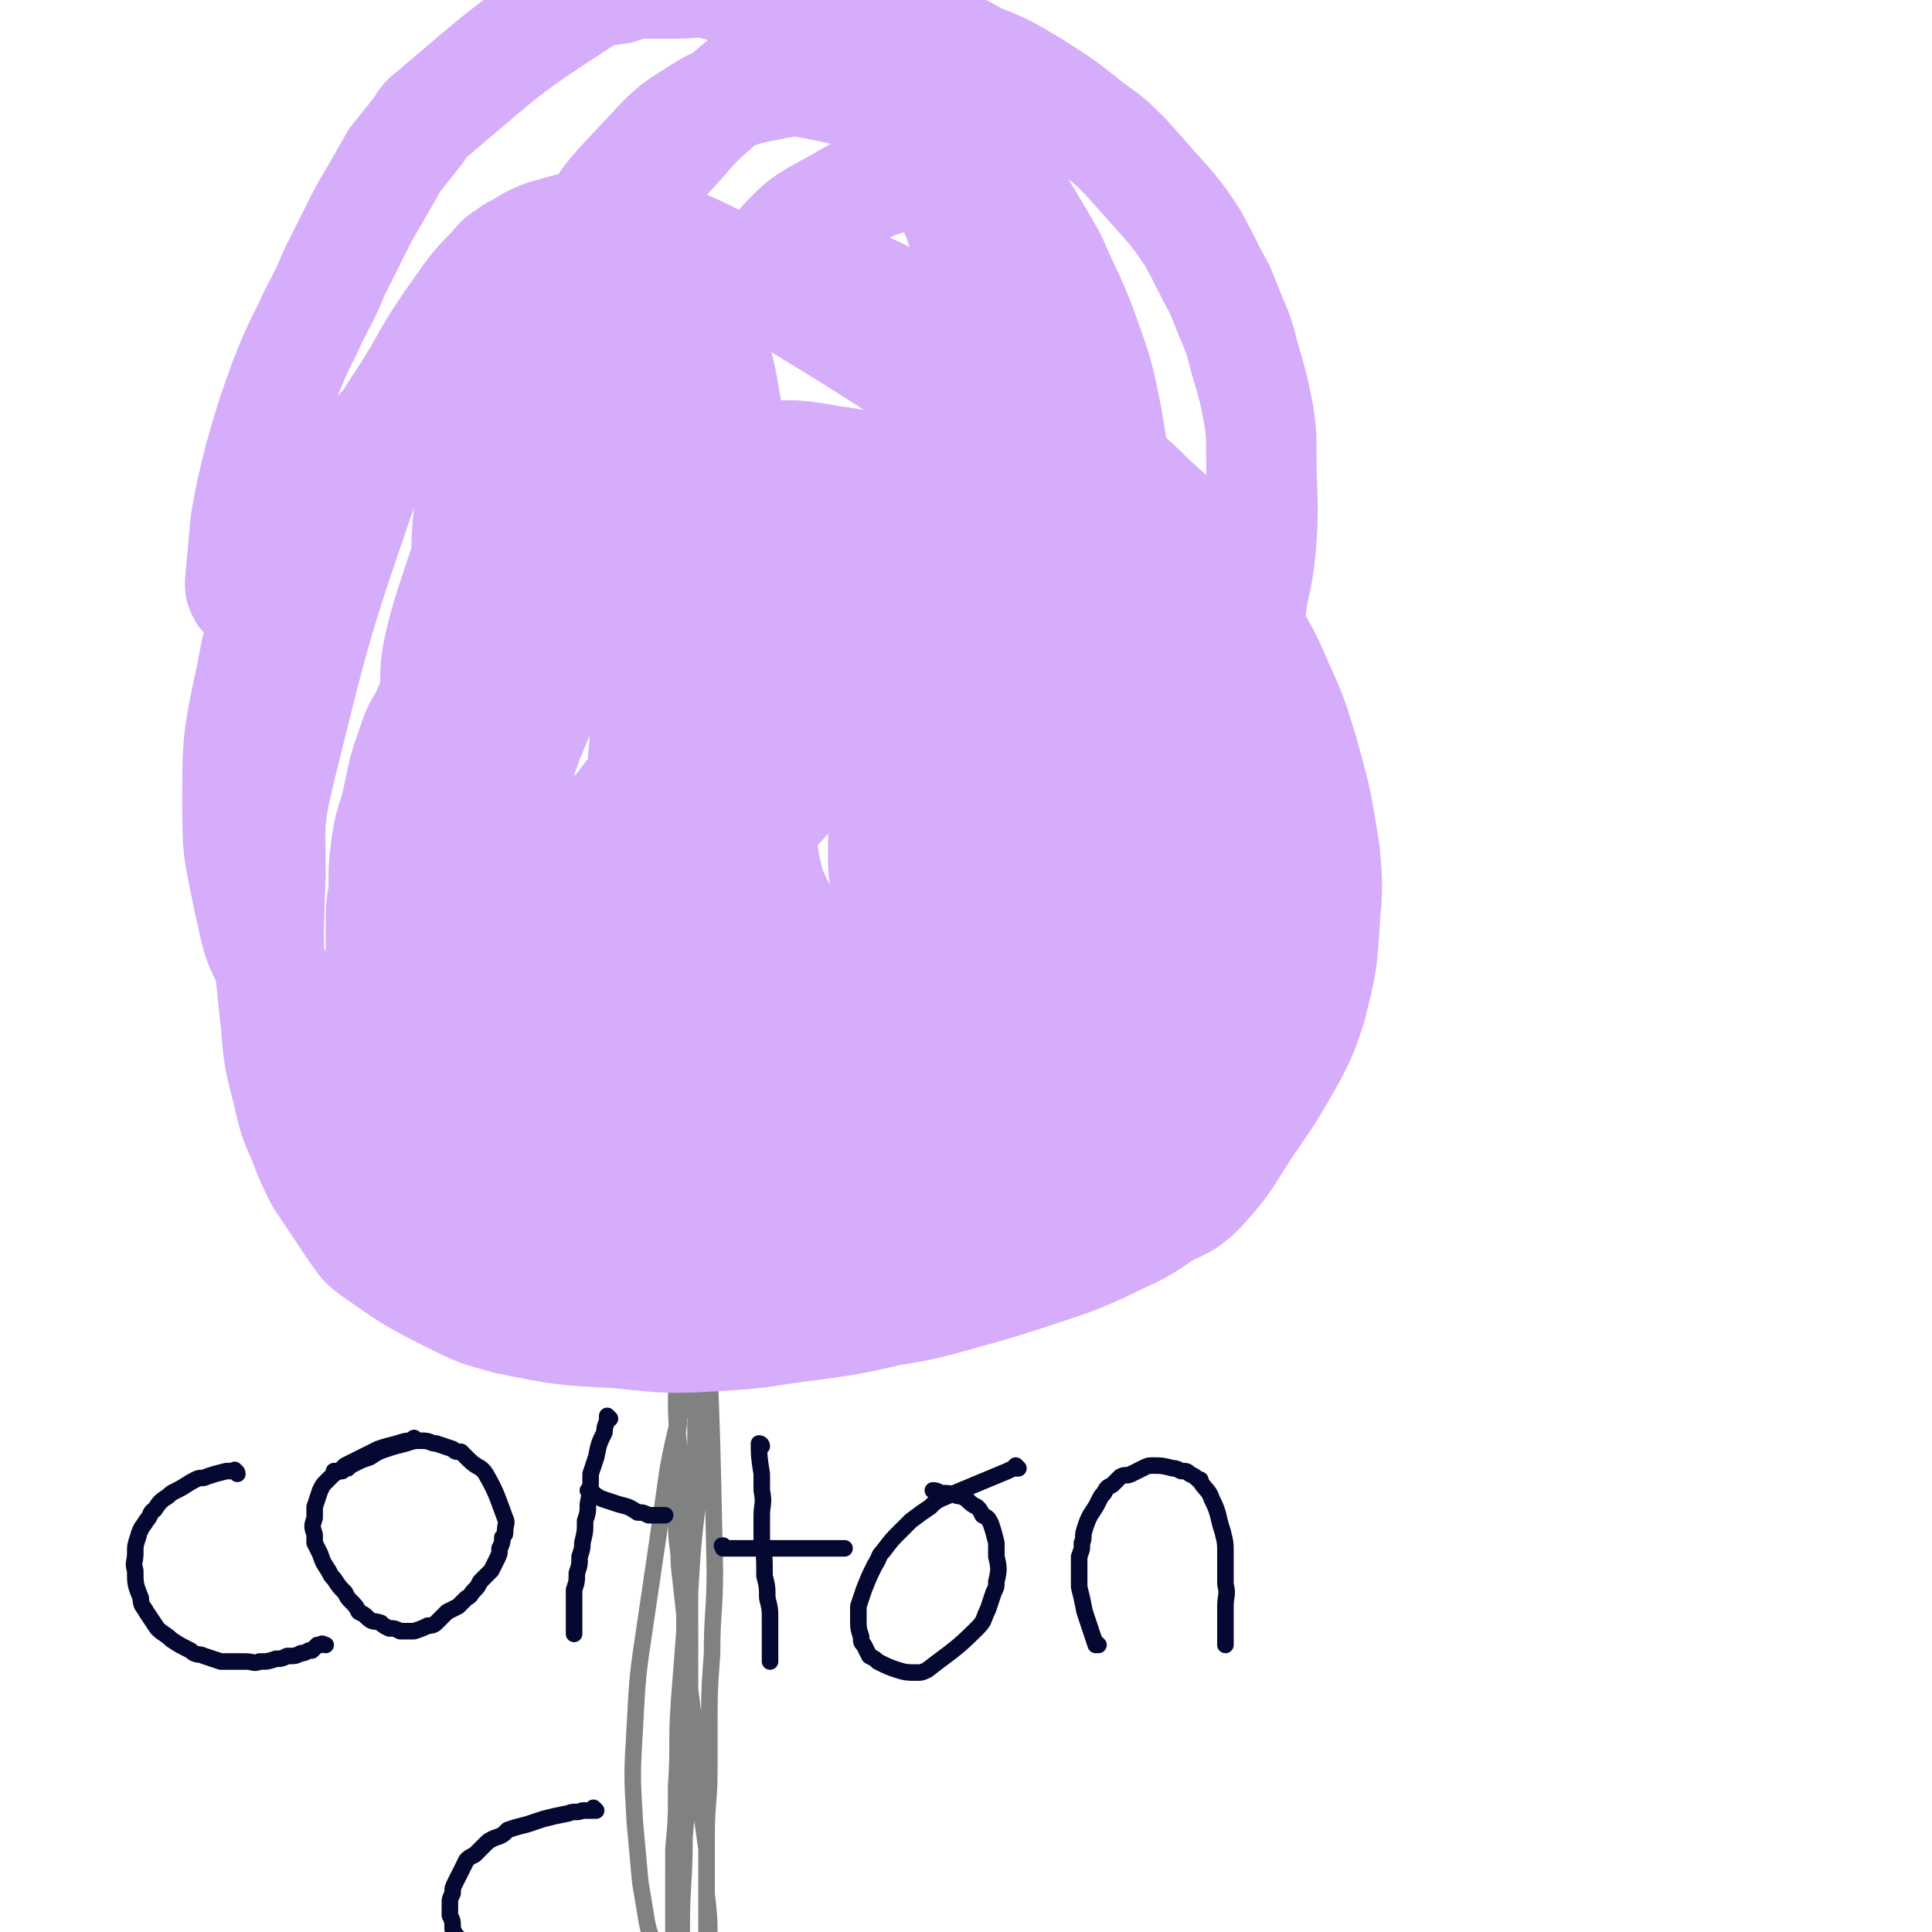 <svg viewBox='0 0 700 700' version='1.1' xmlns='http://www.w3.org/2000/svg' xmlns:xlink='http://www.w3.org/1999/xlink'><g fill='none' stroke='#808282' stroke-width='6' stroke-linecap='round' stroke-linejoin='round'><path d='M255,434c0,0 -1,-1 -1,-1 0,0 0,0 0,0 1,19 2,19 2,38 2,49 2,49 3,98 0,15 -1,15 -1,30 -1,14 -1,14 -1,28 0,7 0,7 0,14 0,12 -1,12 -1,25 0,7 0,7 0,14 0,9 0,9 0,18 0,6 0,6 0,11 0,5 1,5 1,11 0,4 0,4 0,7 1,3 0,3 0,5 0,4 0,4 0,7 0,1 0,1 0,3 0,1 0,1 0,3 0,1 0,1 0,1 0,1 0,1 0,2 0,1 0,1 0,1 0,1 0,1 0,1 0,0 0,0 0,1 0,0 0,0 0,0 0,0 0,0 0,0 1,1 0,0 0,0 0,0 0,0 0,0 1,0 0,0 0,0 0,-1 0,-1 0,-2 0,-3 0,-3 0,-6 0,-3 0,-3 0,-6 0,-9 0,-9 0,-18 0,-7 1,-7 0,-15 0,-9 0,-9 -1,-18 0,-8 0,-8 0,-16 -1,-7 -1,-7 -2,-14 0,-6 -1,-6 -1,-13 -1,-15 -1,-15 -3,-31 -1,-13 -1,-13 -2,-27 -1,-9 -1,-9 -2,-18 0,-7 -1,-7 -1,-15 0,-13 0,-13 0,-26 0,-7 1,-7 1,-13 0,-10 -1,-11 0,-21 0,-6 0,-6 0,-12 1,-7 1,-7 1,-15 1,-5 1,-5 1,-9 1,-4 1,-4 1,-7 1,-6 1,-6 1,-13 0,-2 1,-2 1,-4 0,-2 0,-2 0,-4 0,0 0,0 0,-1 0,0 0,0 0,0 0,0 0,0 0,0 0,0 0,-1 -1,-1 0,0 1,1 1,1 0,1 0,1 0,2 0,3 1,3 1,6 1,4 1,4 1,8 0,11 0,11 1,22 0,9 0,9 0,18 -1,13 -1,13 -1,27 -2,27 -1,27 -3,55 -2,26 -2,26 -4,52 -1,15 0,15 -1,30 0,12 0,12 -1,23 0,11 0,11 1,22 0,6 0,6 1,13 0,3 0,3 0,6 1,4 1,4 1,7 0,2 0,2 0,3 0,1 0,1 0,2 0,0 0,0 0,0 0,-1 0,-1 0,-2 0,-5 0,-5 0,-9 0,-7 0,-7 0,-13 0,-17 1,-17 1,-33 1,-12 1,-12 1,-23 1,-17 1,-17 1,-35 0,-13 0,-13 0,-26 0,-14 0,-14 1,-28 0,-11 0,-11 1,-23 0,-7 0,-7 0,-15 1,-12 1,-12 1,-23 1,-7 1,-7 1,-13 1,-7 1,-7 1,-13 1,-4 1,-4 1,-8 1,-3 1,-3 1,-6 1,-2 1,-2 1,-4 0,-1 0,-1 0,-3 0,0 0,0 0,-1 0,0 0,0 0,-1 0,0 0,0 0,0 0,0 0,0 0,0 0,0 0,0 0,0 0,3 0,3 0,6 -1,7 -1,7 -2,14 -3,18 -3,18 -7,36 -3,16 -4,16 -7,32 -4,28 -4,28 -8,55 -3,20 -3,20 -4,39 -1,17 -1,17 0,34 1,11 1,11 2,22 1,6 1,6 2,12 1,7 2,7 4,13 0,3 0,3 1,5 1,2 1,2 1,4 1,0 1,0 1,1 0,0 0,1 0,1 0,0 1,-1 1,-1 1,-2 1,-2 1,-5 1,-11 1,-12 2,-23 0,-10 0,-10 0,-21 0,-16 0,-16 1,-32 0,-13 0,-13 1,-27 1,-16 2,-16 3,-32 1,-17 1,-17 3,-34 1,-10 1,-10 2,-19 2,-15 1,-15 3,-30 1,-8 2,-8 3,-17 1,-7 1,-7 2,-15 1,-5 1,-5 2,-10 1,-5 1,-5 2,-10 0,-4 0,-4 1,-8 1,-5 1,-5 2,-10 0,0 0,0 0,-1 0,0 0,0 0,0 0,0 0,0 0,0 -1,1 -1,1 -1,2 -1,1 -1,1 -1,2 -1,5 -1,5 -2,10 -2,8 -2,8 -3,15 -2,14 -1,14 -3,28 -2,18 -3,18 -4,36 -3,22 -3,22 -5,45 -2,20 -2,20 -3,39 -1,15 -2,15 -2,29 -1,17 -1,17 -1,33 -1,8 -1,8 -1,17 0,8 0,8 0,16 0,4 0,4 0,8 0,1 0,1 0,3 0,2 0,2 0,3 0,1 0,1 0,1 0,0 0,0 0,0 1,-3 1,-3 1,-5 1,-11 0,-11 1,-21 0,-14 0,-14 1,-28 1,-16 1,-16 1,-33 0,-16 0,-16 0,-33 0,-13 0,-13 0,-25 -1,-21 -1,-21 -2,-41 -1,-10 -1,-10 -1,-21 0,-10 0,-10 1,-21 0,-7 0,-7 1,-14 0,-4 0,-4 1,-9 0,-2 0,-2 1,-5 0,-2 0,-2 1,-3 0,-1 0,-1 0,-2 1,-1 1,-1 1,-1 '/></g>
<g fill='none' stroke='#D5ADFB' stroke-width='40' stroke-linecap='round' stroke-linejoin='round'><path d='M268,171c0,0 0,-1 -1,-1 0,0 1,1 1,1 0,0 0,0 0,0 0,0 0,-1 -1,-1 0,0 1,1 1,1 -4,0 -5,0 -10,0 -8,2 -8,2 -16,4 -7,2 -7,3 -14,6 -4,2 -4,2 -8,5 -7,4 -7,4 -14,9 -5,4 -5,4 -10,8 -7,6 -7,6 -13,12 -6,6 -6,6 -11,13 -5,7 -5,7 -9,15 -5,8 -5,8 -9,17 -3,5 -3,5 -5,11 -4,11 -3,11 -6,23 -2,6 -2,6 -3,12 -1,8 -1,8 -1,17 -1,6 -1,6 -1,12 0,8 0,8 0,15 0,6 0,6 1,12 1,4 1,4 1,7 2,7 2,7 3,13 1,5 0,5 1,10 2,6 2,6 5,11 1,5 1,5 3,10 2,3 2,3 3,6 4,5 4,6 7,11 3,3 3,3 6,6 4,5 5,5 9,9 4,4 4,4 8,6 6,4 6,5 12,7 20,5 21,6 41,8 16,1 17,-2 33,-4 10,-2 10,-2 19,-4 10,-3 10,-3 20,-6 9,-2 9,-2 17,-4 8,-3 8,-4 16,-7 9,-2 9,-2 17,-5 7,-3 7,-3 14,-5 6,-2 6,-2 11,-4 5,-2 5,-2 10,-4 6,-2 6,-2 11,-5 5,-2 4,-3 8,-5 4,-3 4,-3 8,-7 3,-2 3,-2 6,-6 2,-3 2,-3 4,-6 4,-6 4,-6 7,-12 3,-6 3,-6 5,-11 3,-9 2,-9 4,-18 2,-7 2,-7 3,-15 1,-8 1,-8 1,-16 0,-8 0,-8 -1,-15 -1,-8 -1,-8 -3,-16 -2,-7 -2,-7 -4,-14 -2,-6 -2,-6 -4,-13 -3,-7 -3,-7 -6,-13 -3,-6 -3,-6 -7,-11 -3,-5 -4,-5 -8,-10 -5,-5 -5,-5 -10,-9 -5,-4 -5,-4 -10,-8 -7,-6 -7,-6 -14,-11 -7,-5 -7,-5 -14,-10 -9,-5 -10,-5 -19,-10 -8,-3 -8,-4 -16,-7 -10,-3 -10,-3 -20,-5 -10,-3 -10,-2 -20,-4 -7,-1 -7,-1 -14,-1 -12,0 -12,-1 -23,1 -9,1 -9,0 -17,3 -11,4 -11,5 -21,11 -10,6 -10,6 -18,14 -11,9 -11,10 -19,21 -10,15 -10,15 -18,31 -9,20 -10,20 -15,41 -7,28 -8,28 -10,57 -1,16 0,17 3,33 3,16 4,16 10,30 5,11 5,11 11,20 6,9 7,9 13,17 2,3 2,3 4,6 '/><path d='M215,197c0,0 0,-1 -1,-1 0,0 1,0 1,0 -13,18 -14,17 -26,35 -8,11 -8,11 -13,24 -5,15 -4,16 -6,32 -2,19 -3,19 -1,37 1,12 2,13 7,24 8,18 8,19 19,35 6,10 6,11 15,18 15,11 15,11 31,19 11,5 11,6 23,7 10,2 11,1 20,-1 11,-3 12,-3 20,-10 11,-9 10,-10 18,-22 10,-12 10,-13 17,-27 4,-7 4,-8 5,-16 3,-13 2,-13 2,-25 1,-8 1,-8 -1,-16 -1,-8 -2,-8 -5,-16 -2,-6 -2,-6 -5,-11 -3,-3 -2,-4 -6,-7 -10,-7 -10,-8 -21,-13 -8,-4 -8,-4 -17,-5 -12,0 -12,0 -23,3 -10,2 -11,2 -19,8 -17,14 -18,14 -30,32 -18,25 -19,25 -30,53 -7,17 -15,22 -6,36 25,36 33,50 72,65 22,8 28,-6 50,-19 14,-9 13,-12 22,-25 12,-17 12,-18 19,-37 6,-15 6,-16 8,-32 1,-19 0,-19 -1,-38 -1,-11 -2,-11 -5,-22 -3,-12 -3,-12 -7,-24 -4,-9 -4,-9 -8,-17 -3,-5 -3,-5 -7,-9 -9,-8 -10,-8 -21,-15 -7,-4 -7,-4 -15,-6 -12,-2 -12,-2 -24,-1 -10,0 -11,0 -20,3 -11,4 -12,5 -21,12 -10,6 -11,6 -18,16 -10,13 -10,13 -16,28 -6,17 -7,17 -8,35 -1,13 0,13 4,26 5,16 5,16 13,31 6,9 7,9 16,16 13,10 14,10 30,16 12,4 12,4 25,5 13,1 13,1 25,-2 11,-2 12,-2 22,-7 9,-4 10,-3 17,-10 18,-17 18,-18 34,-37 14,-18 15,-18 26,-37 8,-12 8,-13 13,-27 3,-10 3,-10 4,-20 0,-7 1,-7 -1,-13 -2,-7 -2,-7 -6,-14 -3,-4 -3,-5 -7,-8 -9,-6 -10,-7 -21,-10 -10,-4 -11,-4 -21,-4 -13,0 -14,0 -26,3 -13,2 -13,3 -25,8 -7,3 -8,3 -13,9 -11,12 -13,12 -19,26 -8,17 -9,18 -10,37 -2,27 -2,28 3,55 3,15 4,15 11,28 6,12 7,12 16,22 7,8 8,8 17,13 9,5 9,5 19,8 10,2 10,2 20,1 7,0 8,1 13,-3 12,-10 13,-11 20,-24 11,-21 12,-22 16,-45 4,-19 1,-20 -1,-39 -1,-15 -2,-15 -5,-30 -2,-8 -2,-8 -5,-16 -5,-14 -5,-14 -11,-27 -3,-7 -4,-7 -9,-12 -10,-10 -10,-10 -22,-18 -8,-6 -8,-7 -18,-11 -13,-4 -13,-4 -27,-4 -9,0 -10,1 -19,4 -6,1 -6,2 -11,5 -10,7 -11,6 -20,15 -8,8 -12,8 -13,19 -5,55 -8,61 0,113 2,14 9,13 22,20 23,14 24,13 50,22 8,3 9,2 18,1 15,-2 15,-2 30,-6 10,-3 11,-3 19,-8 9,-7 10,-7 16,-16 7,-11 7,-12 11,-25 2,-10 2,-10 2,-20 -1,-16 -2,-17 -6,-32 -2,-8 -1,-9 -5,-16 -4,-10 -4,-10 -11,-19 -5,-7 -5,-7 -13,-12 -11,-6 -11,-6 -23,-10 -11,-3 -11,-2 -22,-2 -7,1 -8,0 -14,4 -11,6 -11,6 -20,15 -9,8 -10,8 -15,19 -9,21 -9,22 -13,45 -2,9 -2,10 1,19 3,8 4,9 9,15 6,7 6,7 13,11 6,4 6,5 13,6 11,3 12,3 23,3 9,0 9,-1 17,-4 8,-4 9,-4 15,-10 4,-5 5,-5 7,-12 3,-9 3,-9 3,-19 1,-8 1,-8 0,-15 -1,-6 -1,-6 -4,-11 -5,-7 -6,-7 -12,-13 -6,-6 -6,-6 -13,-10 -11,-5 -11,-5 -23,-8 -8,-2 -8,-2 -16,0 -6,1 -6,1 -11,4 -3,3 -4,3 -6,7 -3,6 -4,6 -4,13 -1,15 0,16 2,31 2,9 2,9 6,17 4,9 5,9 11,16 4,5 4,5 9,9 5,2 5,3 10,4 9,1 11,2 19,-2 9,-3 10,-5 16,-13 14,-17 14,-17 25,-37 4,-8 3,-8 3,-17 1,-9 0,-9 -1,-18 -1,-5 -2,-5 -4,-10 -1,-2 -1,-3 -3,-4 -4,-4 -5,-4 -10,-6 -3,-1 -3,-1 -6,0 -7,1 -7,2 -12,5 -4,2 -5,2 -7,5 -6,11 -6,11 -9,23 -4,11 -4,12 -4,24 0,8 0,8 3,15 4,11 5,12 12,21 3,5 4,5 8,8 9,5 9,11 18,9 27,-7 35,-10 54,-28 7,-7 0,-12 -2,-23 -1,-10 -1,-10 -4,-21 -3,-8 -4,-8 -7,-17 -3,-8 -2,-8 -5,-16 -3,-5 -3,-5 -6,-10 -4,-6 -3,-6 -8,-10 -6,-6 -6,-7 -13,-10 -10,-5 -10,-5 -20,-7 -11,-2 -11,-2 -21,-1 -11,0 -11,-1 -21,2 -11,2 -11,2 -22,7 -7,3 -7,3 -13,8 -6,5 -6,6 -12,12 -5,7 -6,7 -9,15 -4,8 -4,8 -5,17 -1,16 -2,16 1,32 2,12 2,12 8,22 7,13 8,13 18,25 9,9 9,10 21,17 13,9 14,9 29,14 12,5 12,4 25,6 10,2 10,2 20,1 14,-1 14,-1 27,-4 7,-2 7,-1 13,-5 7,-4 8,-4 13,-10 8,-8 8,-9 12,-19 7,-19 7,-20 10,-40 1,-16 1,-16 -1,-32 -2,-10 -3,-10 -6,-19 -4,-14 -4,-15 -10,-28 -4,-8 -4,-8 -9,-15 -7,-10 -7,-10 -14,-19 -6,-8 -6,-8 -12,-15 -9,-9 -9,-9 -19,-18 -10,-9 -10,-9 -21,-19 -9,-7 -8,-8 -17,-15 -23,-15 -23,-15 -46,-29 -14,-8 -13,-9 -28,-15 -14,-7 -14,-7 -30,-11 -8,-2 -9,-2 -17,-2 -8,0 -8,1 -16,3 -6,2 -6,3 -12,6 -4,3 -4,2 -7,6 -9,9 -8,9 -16,20 -6,9 -6,9 -11,18 -10,17 -12,16 -18,34 -19,55 -19,55 -33,112 -4,17 -3,18 -3,36 -1,27 -1,27 2,54 1,15 2,15 5,28 2,9 3,9 6,17 2,5 2,5 5,11 6,9 6,9 12,18 3,4 3,5 7,8 13,9 14,10 28,17 10,5 10,5 21,8 20,4 20,4 40,5 18,2 19,2 37,1 17,-1 17,-2 34,-4 14,-2 14,-2 27,-5 12,-2 12,-2 23,-5 18,-5 18,-5 36,-11 9,-3 9,-3 18,-7 12,-6 12,-5 22,-12 7,-4 8,-3 14,-9 9,-10 9,-11 16,-22 9,-13 9,-13 17,-27 4,-8 4,-8 7,-17 4,-16 4,-16 5,-32 1,-12 1,-12 0,-24 -3,-19 -3,-19 -8,-37 -4,-13 -4,-13 -9,-24 -5,-12 -6,-12 -12,-24 -4,-8 -4,-8 -10,-16 -3,-5 -3,-5 -7,-10 -8,-9 -8,-9 -17,-17 -6,-6 -6,-6 -12,-11 -9,-8 -8,-9 -18,-16 -11,-9 -11,-9 -24,-17 -14,-9 -14,-9 -29,-16 -16,-7 -17,-6 -33,-12 -10,-3 -10,-3 -20,-5 -15,-2 -15,-2 -29,-2 -10,-1 -10,-1 -20,0 -14,2 -14,2 -28,6 -10,4 -11,4 -20,10 -9,4 -9,5 -16,11 -15,12 -16,12 -29,26 -9,9 -9,9 -16,20 -12,19 -13,19 -22,40 -7,14 -7,14 -10,30 -5,23 -5,24 -5,48 0,17 1,17 4,33 3,12 2,13 8,24 10,18 10,18 23,34 9,10 9,10 20,18 16,12 17,12 35,22 11,6 11,6 23,9 13,4 13,5 27,6 12,2 13,2 25,0 12,-2 12,-3 23,-7 12,-5 12,-6 22,-12 9,-5 9,-5 17,-11 13,-11 13,-10 25,-23 11,-12 17,-10 21,-26 17,-74 14,-77 21,-155 1,-13 -1,-14 -5,-27 -7,-19 -7,-19 -17,-37 -4,-9 -5,-8 -12,-15 -4,-5 -4,-6 -9,-9 -14,-8 -14,-9 -28,-15 -7,-3 -8,-3 -16,-5 -10,-1 -10,-1 -20,0 -7,0 -8,-1 -14,2 -17,7 -17,8 -32,18 -6,5 -6,5 -11,11 -12,13 -12,13 -23,28 -7,11 -8,11 -13,24 -8,17 -8,17 -14,36 -4,13 -4,13 -5,26 -2,15 -2,15 -2,30 0,10 1,10 3,20 1,5 1,5 3,9 3,5 4,5 8,9 2,3 2,3 5,4 4,2 4,3 8,3 4,1 5,1 9,-1 10,-5 10,-6 18,-13 10,-8 10,-8 18,-18 8,-10 8,-10 13,-21 9,-17 10,-17 16,-36 4,-12 3,-12 5,-24 1,-16 1,-16 1,-31 -1,-13 -1,-13 -3,-26 -2,-12 -2,-12 -6,-24 -2,-6 -2,-6 -6,-11 -3,-5 -3,-5 -8,-9 -4,-3 -4,-3 -9,-5 -4,-1 -4,-1 -9,-1 -8,1 -8,1 -16,4 -8,3 -8,2 -15,7 -10,7 -10,8 -19,17 -10,8 -9,9 -18,17 -10,10 -11,10 -20,20 -8,9 -7,9 -15,18 -4,5 -4,5 -8,10 -6,7 -5,7 -11,13 -2,3 -2,3 -4,6 -3,2 -3,2 -5,4 -2,1 -2,1 -3,2 -1,1 -1,0 -2,0 0,0 -1,0 -1,0 -1,-2 -1,-2 -1,-4 1,-11 1,-11 2,-22 2,-11 2,-11 5,-23 4,-14 4,-14 9,-28 4,-10 4,-10 9,-20 4,-9 5,-9 9,-19 4,-8 4,-8 8,-16 3,-6 3,-6 6,-11 4,-7 4,-7 8,-14 4,-5 4,-5 8,-10 3,-4 2,-4 6,-7 26,-22 26,-23 54,-41 6,-4 7,-3 13,-4 6,-2 6,-2 11,-2 6,0 6,0 11,0 6,0 6,-1 11,0 12,3 12,3 24,6 7,2 7,2 13,5 12,6 12,6 23,13 8,5 9,5 16,11 9,8 9,8 17,18 7,9 8,9 14,19 9,14 9,14 17,28 6,14 7,14 12,28 5,14 5,14 8,29 5,29 4,29 8,58 1,14 0,14 1,28 0,13 1,13 0,25 0,22 -1,22 -3,43 0,9 0,9 0,18 -1,11 -1,11 -3,23 0,7 -1,7 -1,15 -1,4 0,4 -1,8 -1,8 -2,7 -3,15 -1,3 -1,3 -1,6 0,4 0,4 -1,8 0,2 -1,2 -1,4 0,1 0,1 -1,3 0,0 0,0 0,1 0,0 0,0 0,0 1,0 0,0 0,-1 0,0 0,0 0,-1 5,-9 5,-9 9,-19 9,-19 9,-19 16,-39 9,-23 9,-23 16,-47 4,-13 3,-14 6,-27 4,-16 5,-16 8,-32 3,-12 2,-12 4,-25 2,-9 2,-9 3,-19 1,-15 0,-16 0,-31 0,-8 0,-8 -1,-15 -2,-10 -2,-10 -5,-20 -2,-8 -2,-8 -5,-15 -2,-5 -2,-5 -4,-10 -5,-9 -5,-10 -10,-19 -4,-6 -4,-6 -8,-11 -8,-9 -8,-9 -16,-18 -6,-6 -6,-6 -13,-11 -10,-8 -10,-8 -21,-15 -10,-6 -10,-6 -20,-10 -7,-4 -7,-4 -14,-6 -12,-2 -12,-2 -25,-3 -5,-1 -5,-1 -11,1 -8,1 -8,1 -16,4 -5,3 -5,3 -10,6 -9,7 -9,7 -17,14 -8,7 -8,7 -15,15 -13,15 -16,13 -25,31 -33,66 -35,67 -58,137 -7,23 -6,25 -3,49 5,36 5,37 18,72 6,17 8,17 19,31 9,12 10,11 21,21 7,6 7,7 16,11 13,7 13,7 27,11 7,2 7,3 13,2 10,-2 10,-3 18,-8 6,-4 7,-4 11,-11 18,-28 19,-29 33,-60 16,-34 17,-34 29,-71 7,-21 6,-21 9,-43 3,-27 2,-27 2,-54 1,-13 1,-13 0,-25 -1,-13 -1,-13 -3,-26 -1,-9 -1,-9 -2,-18 -2,-8 -2,-8 -5,-16 -2,-5 -2,-5 -5,-10 -2,-3 -3,-3 -6,-5 -7,-4 -7,-4 -15,-6 -6,-2 -6,-2 -12,-1 -13,4 -13,4 -25,11 -11,6 -12,6 -21,16 -22,23 -22,23 -40,49 -21,30 -21,30 -39,62 -9,16 -10,16 -15,34 -5,18 -4,19 -4,38 -1,11 -1,12 2,22 3,11 3,11 9,20 2,5 3,6 8,9 7,3 8,4 16,4 12,0 13,0 23,-4 10,-3 11,-3 18,-10 21,-20 21,-20 39,-42 17,-22 18,-21 32,-46 13,-23 13,-24 21,-48 5,-15 6,-16 7,-31 1,-18 0,-18 -2,-35 -2,-13 -3,-12 -7,-24 -3,-10 -3,-10 -8,-19 -5,-11 -5,-11 -13,-21 -5,-6 -5,-6 -11,-10 -10,-5 -10,-5 -20,-7 -10,-2 -10,-2 -20,0 -11,2 -12,3 -22,8 -11,7 -12,7 -21,17 -15,16 -16,16 -26,36 -18,33 -19,33 -31,68 -7,21 -9,22 -9,43 0,29 2,29 9,57 3,17 4,17 11,33 6,13 6,14 14,26 6,10 7,10 15,18 6,7 5,7 13,12 13,10 14,9 28,17 7,4 7,3 14,7 2,1 2,1 5,2 '/></g>
<g fill='none' stroke='#050831' stroke-width='6' stroke-linecap='round' stroke-linejoin='round'><path d='M86,534c0,-1 -1,-1 -1,-1 0,-1 0,0 0,0 0,0 0,0 0,0 1,0 0,0 0,0 0,-1 0,0 0,0 0,0 0,0 0,0 1,0 1,0 0,0 -2,0 -2,0 -3,0 -4,1 -4,1 -7,2 -2,1 -2,0 -4,1 -4,2 -3,2 -7,4 -2,1 -2,1 -3,2 -3,2 -3,2 -5,5 -2,1 -1,2 -3,4 -1,2 -2,2 -3,6 -1,3 -1,3 -1,6 0,3 -1,3 0,6 0,5 0,5 2,10 0,3 1,3 2,5 2,3 2,3 4,6 2,2 3,2 5,4 3,2 3,2 7,4 2,2 3,1 5,2 3,1 3,1 6,2 4,0 4,0 9,0 3,0 3,1 5,0 3,0 3,0 6,-1 2,0 2,0 4,-1 3,0 3,0 5,-1 1,0 1,0 3,-1 0,0 0,0 1,0 1,-1 1,-1 2,-2 0,0 0,0 1,0 1,-1 1,0 2,0 '/><path d='M151,522c0,0 -1,-1 -1,-1 0,0 0,0 0,1 0,0 0,0 0,0 1,0 0,-1 0,-1 0,0 0,0 0,1 0,0 0,0 0,0 -3,0 -3,0 -6,1 -4,1 -4,1 -7,2 -4,2 -4,2 -8,4 -2,1 -2,1 -4,2 -2,2 -2,2 -4,3 -2,2 -2,2 -3,3 -1,1 -1,1 -2,3 -1,3 -1,3 -2,6 0,2 0,2 0,4 -1,3 -1,3 0,6 0,2 0,2 0,3 1,2 1,2 2,4 1,3 1,3 3,6 1,2 1,2 2,3 2,3 2,3 4,5 1,2 1,2 2,3 2,2 2,2 3,4 2,1 2,1 3,2 2,2 2,1 5,2 1,1 1,1 3,2 2,0 2,0 4,1 1,0 1,0 2,0 2,0 2,0 3,0 3,-1 3,-1 5,-2 1,0 2,0 3,-1 2,-2 2,-2 4,-4 2,-1 2,-1 4,-2 1,-1 1,-1 3,-3 2,-1 1,-1 3,-3 1,-1 1,-1 2,-3 2,-2 2,-2 4,-4 1,-2 1,-2 2,-4 1,-2 1,-2 1,-4 1,-2 1,-2 1,-4 1,-1 1,-1 1,-2 0,-3 1,-3 0,-5 -3,-8 -3,-9 -7,-16 -2,-3 -3,-2 -6,-5 -1,-1 -1,-1 -3,-3 -2,0 -2,0 -3,-1 -3,-1 -3,-1 -6,-2 -2,0 -2,-1 -5,-1 -3,0 -3,0 -6,1 -4,1 -4,1 -7,2 -3,1 -3,1 -6,3 -3,1 -3,1 -5,2 -2,1 -2,1 -3,2 -1,0 -1,0 -2,1 -1,0 -1,0 -1,0 -1,0 -1,0 -1,0 0,0 0,0 -1,0 '/><path d='M221,514c0,0 -1,-1 -1,-1 0,0 0,0 0,1 0,0 0,0 0,0 1,0 0,-1 0,-1 0,0 0,0 0,1 0,0 0,0 0,0 1,0 0,-1 0,-1 0,0 0,0 0,1 0,2 -1,2 -1,5 -2,4 -2,4 -3,9 -1,3 -1,3 -2,6 0,5 0,6 -1,11 0,3 0,3 -1,6 0,4 0,4 -1,8 0,2 0,2 -1,5 0,3 0,3 -1,6 0,3 0,3 -1,6 0,1 0,1 0,3 0,2 0,2 0,5 0,4 0,4 0,8 '/><path d='M214,541c0,0 -1,-1 -1,-1 0,0 0,0 1,0 0,0 0,0 0,0 0,1 -1,0 -1,0 0,0 0,0 1,0 0,0 0,0 0,0 0,1 -1,0 -1,0 0,0 0,0 1,0 2,2 2,2 4,3 3,1 3,1 6,2 4,1 4,1 7,3 2,0 2,0 4,1 1,0 1,0 2,0 1,0 1,0 2,0 1,0 1,0 1,0 1,0 1,0 1,0 0,0 0,0 0,0 '/><path d='M276,524c0,0 -1,-1 -1,-1 0,0 1,0 1,1 0,0 0,0 0,0 0,0 -1,-1 -1,-1 0,0 1,0 1,1 0,0 0,0 0,0 0,0 -1,-1 -1,-1 0,0 1,0 1,1 0,0 0,0 0,0 0,0 -1,-1 -1,-1 0,4 0,5 1,11 0,3 0,3 0,6 1,5 0,5 0,9 0,5 0,5 0,9 1,6 1,6 1,13 1,4 1,4 1,8 1,4 1,4 1,8 0,2 0,2 0,5 0,5 0,5 0,10 '/><path d='M263,561c-1,0 -1,-1 -1,-1 -1,0 0,0 0,1 0,0 0,0 0,0 0,0 0,-1 0,-1 -1,0 0,0 0,1 0,0 0,0 0,0 4,0 4,0 7,0 6,0 6,0 12,0 4,0 4,0 8,0 4,0 4,0 8,0 2,0 2,0 4,0 1,0 1,0 3,0 1,0 1,0 2,0 0,0 0,0 0,0 '/><path d='M369,532c0,0 -1,-1 -1,-1 0,0 0,0 1,1 0,0 0,0 0,0 0,0 -1,-1 -1,-1 0,0 0,0 1,1 0,0 0,0 0,0 -2,0 -2,0 -4,1 -12,5 -12,5 -24,10 -2,1 -2,1 -4,3 -3,2 -3,2 -7,5 -2,2 -2,2 -4,4 -3,3 -3,3 -6,7 -2,2 -1,2 -3,5 -2,4 -2,4 -4,9 -1,3 -1,3 -2,6 0,2 0,2 0,4 0,4 0,4 1,7 0,2 0,2 1,3 1,2 1,2 2,4 2,1 2,1 3,2 4,2 4,2 7,3 3,1 4,1 7,1 2,0 2,0 4,-1 9,-7 10,-7 18,-15 3,-3 2,-3 4,-7 1,-3 1,-3 2,-6 1,-2 1,-2 1,-4 1,-4 1,-5 0,-9 0,-3 0,-3 0,-5 -1,-4 -1,-4 -2,-7 -1,-2 -1,-2 -3,-3 -1,-2 -1,-2 -2,-3 -2,-1 -2,-1 -4,-3 -2,-1 -2,-1 -3,-1 -3,-1 -3,-1 -6,-1 -2,-1 -2,-1 -3,-1 '/><path d='M398,596c0,0 -1,-1 -1,-1 0,0 0,0 0,1 0,0 0,0 0,0 1,0 0,-1 0,-1 0,0 0,0 0,1 0,0 0,0 0,0 1,0 0,-1 0,-1 0,0 1,1 0,1 -1,-3 -1,-3 -2,-6 -1,-3 -1,-3 -2,-6 -1,-5 -1,-5 -2,-9 0,-2 0,-2 0,-5 0,-3 0,-3 0,-6 1,-3 1,-2 1,-5 1,-2 0,-2 1,-5 1,-3 1,-3 2,-5 2,-3 2,-3 3,-5 1,-2 1,-2 2,-3 1,-2 1,-2 3,-3 1,-1 1,-1 3,-3 2,-1 2,0 4,-1 2,-1 2,-1 4,-2 2,-1 2,-1 4,-1 3,0 3,0 7,1 1,0 1,0 3,1 2,0 2,0 3,1 2,1 2,1 3,2 1,0 1,0 1,1 2,3 3,3 4,6 3,6 2,6 4,12 1,4 1,4 1,8 0,5 0,5 0,11 1,4 0,4 0,8 0,2 0,2 0,5 0,2 0,2 0,4 0,1 0,1 0,2 0,1 0,1 0,2 0,0 0,0 0,1 0,0 0,0 0,0 '/><path d='M216,656c0,0 -1,-1 -1,-1 0,0 0,0 1,1 0,0 0,0 0,0 0,0 -1,-1 -1,-1 0,0 0,0 1,1 0,0 0,0 0,0 -3,0 -3,0 -5,0 -2,1 -3,0 -5,1 -5,1 -5,1 -9,2 -3,1 -3,1 -6,2 -4,1 -4,1 -7,2 -2,2 -2,2 -5,3 -2,1 -2,1 -3,2 -2,2 -2,2 -4,4 -2,1 -2,1 -3,2 -1,2 -1,2 -2,4 -1,2 -1,2 -2,4 -1,2 -1,2 -1,4 -1,2 -1,2 -1,4 0,2 0,2 0,4 1,2 1,2 1,5 1,2 1,2 2,3 1,2 1,2 3,4 2,2 2,2 4,3 3,2 3,2 5,4 3,2 3,2 5,3 2,1 2,1 4,2 3,2 3,2 6,3 2,0 2,0 4,1 3,0 3,0 6,1 2,0 2,0 4,1 2,0 2,0 5,0 2,0 2,0 3,0 2,0 2,0 3,0 1,0 1,0 3,0 0,0 0,0 1,0 1,0 1,0 2,0 0,0 0,0 1,0 0,0 0,0 0,0 1,0 1,0 2,0 0,0 0,0 0,0 1,0 1,0 1,0 '/></g>
</svg>